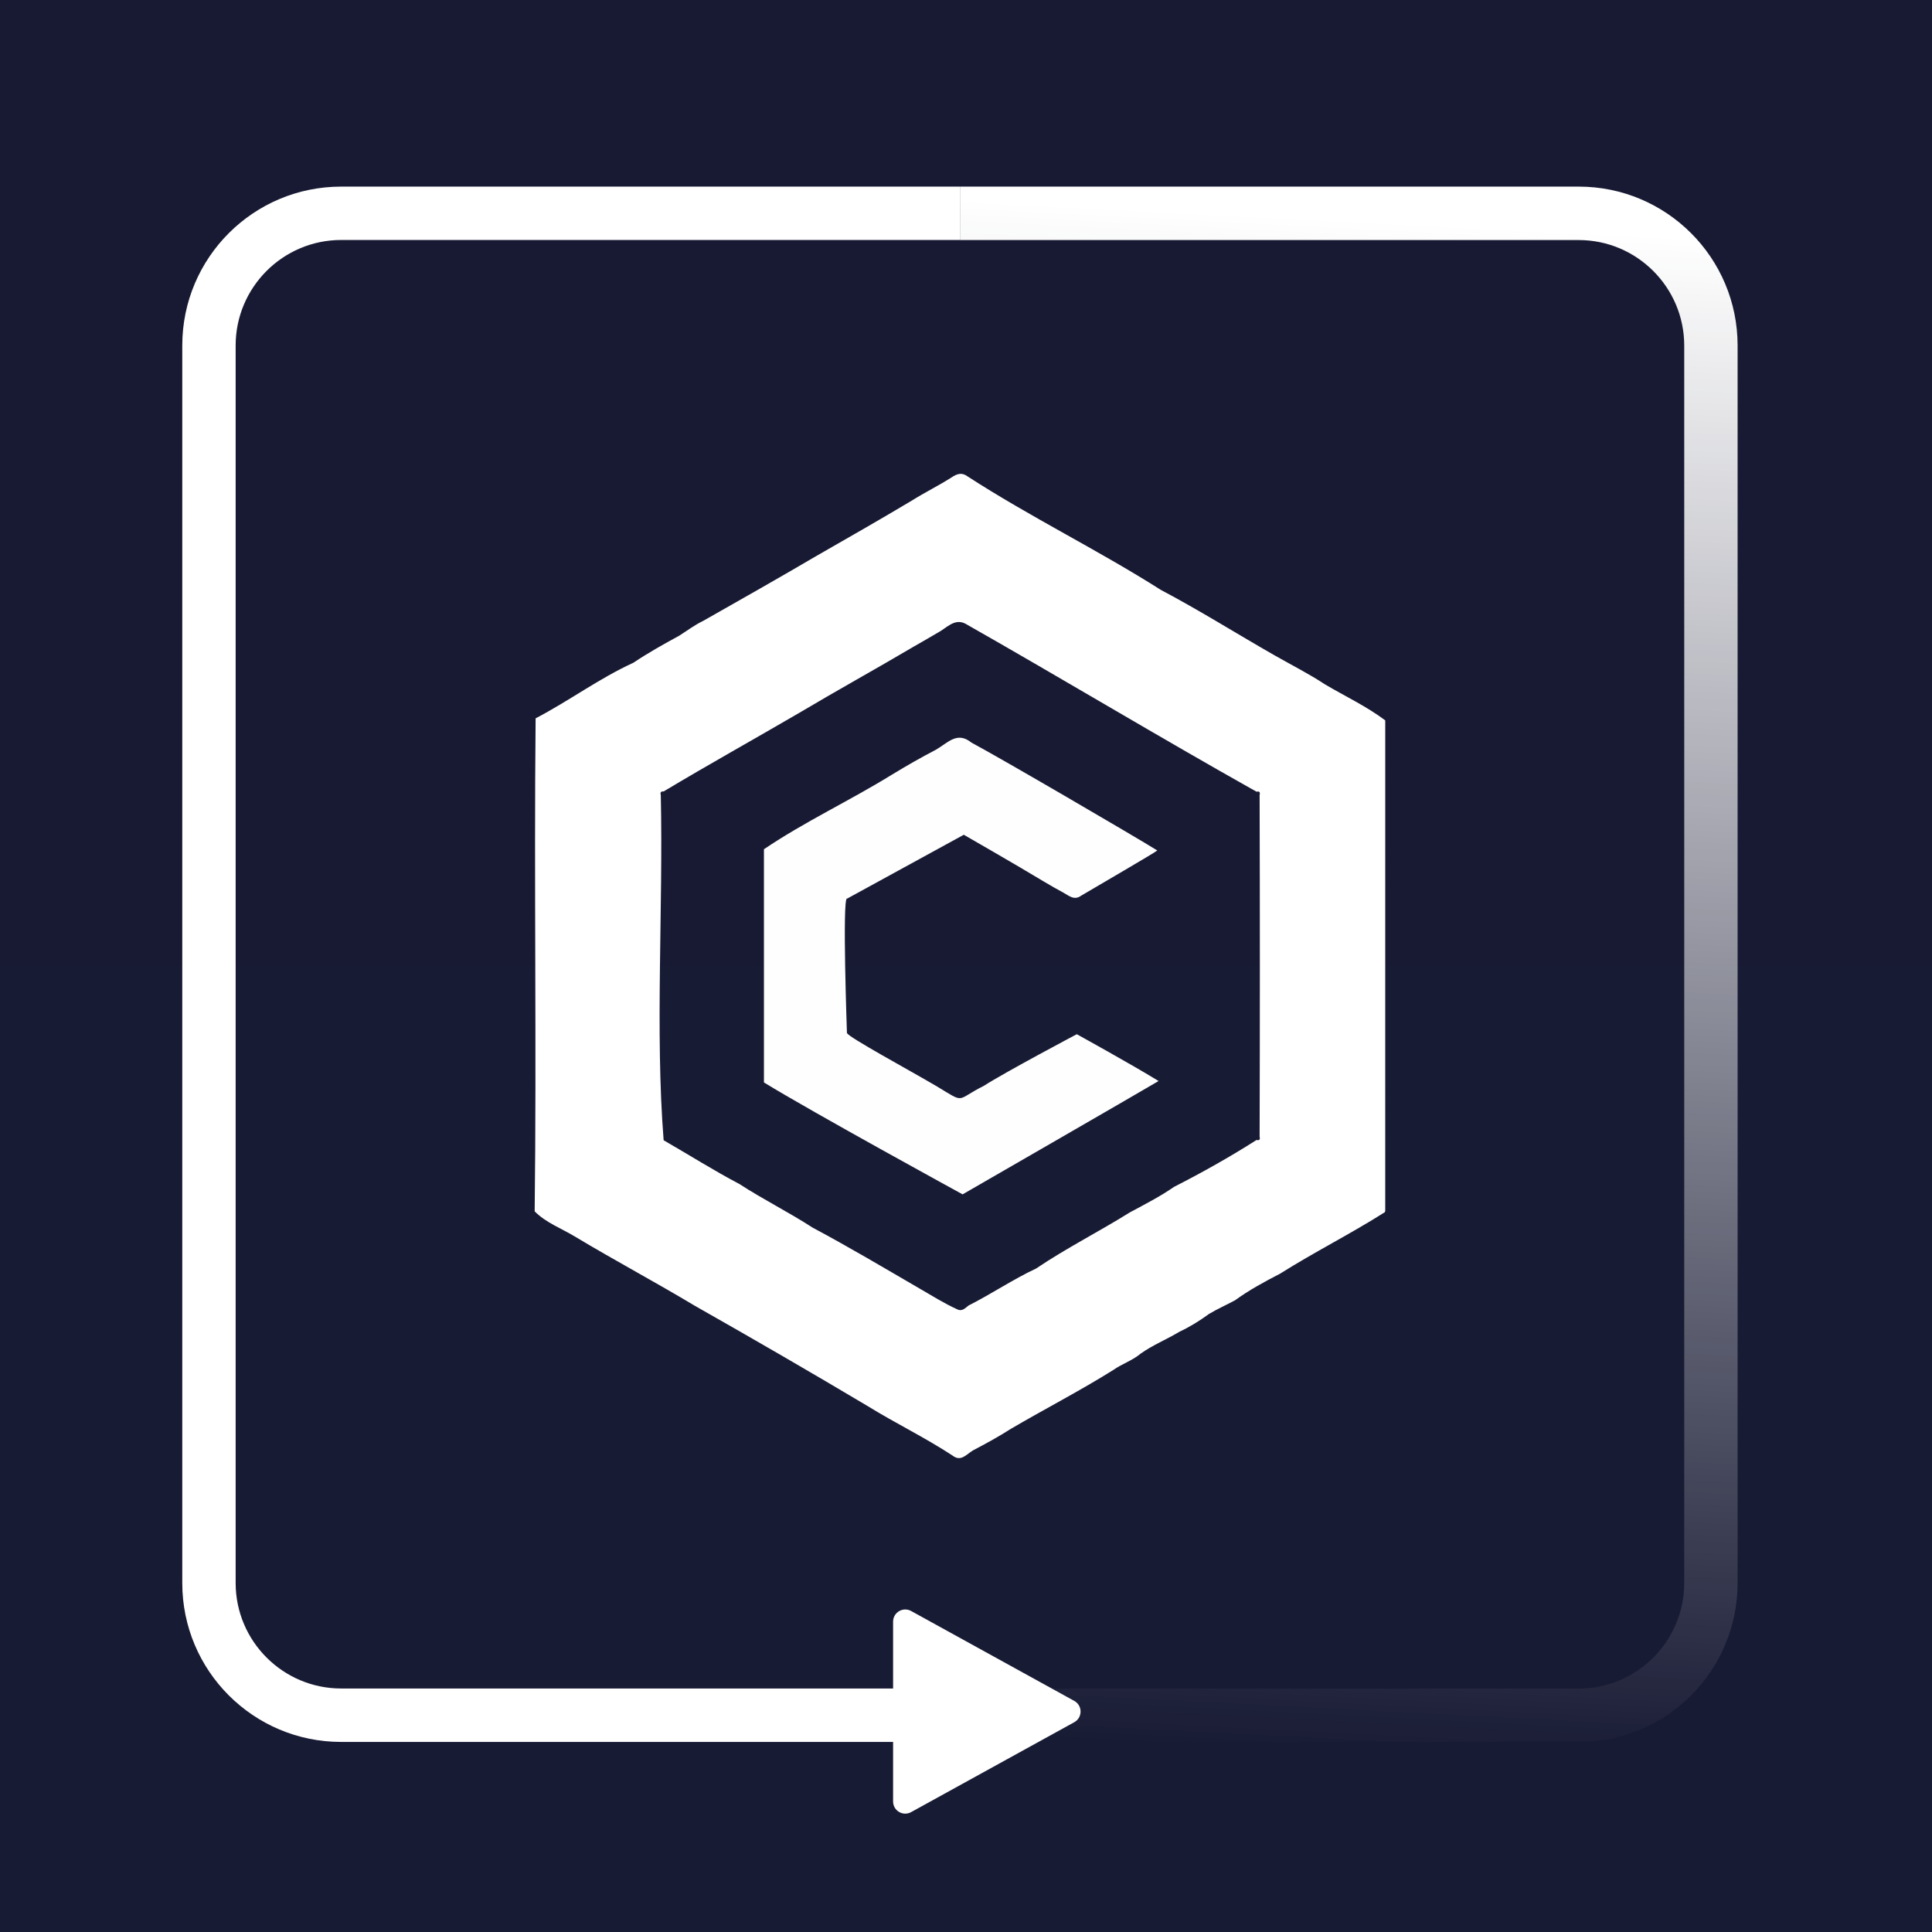<svg width="159" height="159" viewBox="0 0 159 159" fill="none" xmlns="http://www.w3.org/2000/svg">
<rect x="0" y="0" width="159" height="159" fill="#808080" stroke="none"/>
<rect width="159" height="159" fill="url(#paint0_linear_9330_2394)"/>
<path d="M79.001 138.96H28.077C23.289 138.96 19.393 135.064 19.393 130.276V28.433C19.393 23.646 23.289 19.75 28.077 19.75H79.001V15.358H28.077C20.855 15.358 15.001 21.212 15.001 28.433V130.283C15.001 137.504 20.855 143.358 28.077 143.358H79.001V138.966V138.96Z" fill="white"/>
<path d="M79.001 19.756L129.925 19.756C134.712 19.756 138.609 23.653 138.609 28.44L138.609 130.283C138.609 135.07 134.712 138.966 129.925 138.966L79.001 138.966L79.001 143.358L129.925 143.358C137.147 143.358 143.001 137.504 143.001 130.283L143.001 28.433C143.001 21.212 137.147 15.358 129.925 15.358L79.001 15.358L79.001 19.75L79.001 19.756Z" fill="url(#paint1_linear_9330_2394)"/>
<path d="M88.411 139.982C89.101 140.362 89.101 141.354 88.411 141.734L74.983 149.134C74.316 149.502 73.5 149.019 73.5 148.258L73.5 133.458C73.5 132.697 74.316 132.215 74.983 132.582L88.411 139.982Z" fill="white"/>
<g clip-path="url(#clip0_9330_2394)">
<path d="M113.969 99.761C111.152 101.549 108.166 103.043 105.342 104.825C104.065 105.484 102.807 106.165 101.64 107.013C100.928 107.393 100.182 107.727 99.487 108.142C98.722 108.702 97.925 109.199 97.064 109.601C96.025 110.228 94.847 110.703 93.868 111.405C93.182 111.979 92.334 112.242 91.621 112.747C88.875 114.466 85.99 115.951 83.197 117.588C82.181 118.239 81.124 118.815 80.057 119.374C79.495 119.729 79.068 120.314 78.394 119.791C76.147 118.315 73.718 117.145 71.43 115.731C66.713 112.923 61.965 110.173 57.191 107.468C53.933 105.513 50.586 103.731 47.328 101.774C46.219 101.102 44.914 100.621 44.002 99.691C44.166 86.176 43.947 72.633 44.08 59.117C46.819 57.692 49.307 55.833 52.12 54.546C53.33 53.734 54.602 53.022 55.884 52.325C56.538 51.913 57.154 51.441 57.856 51.105C60.986 49.331 64.111 47.561 67.211 45.741C69.83 44.239 72.455 42.744 75.045 41.195C76.108 40.528 77.241 39.968 78.297 39.3C78.802 38.953 79.182 38.885 79.612 39.195C84.778 42.545 90.338 45.247 95.538 48.549C98.71 50.224 101.75 52.139 104.869 53.919C106.263 54.717 107.703 55.438 109.044 56.323C110.702 57.303 112.461 58.126 114.003 59.286C114.003 72.751 114.003 86.214 114.002 99.679C113.983 99.702 113.972 99.729 113.971 99.76L113.969 99.761ZM103.665 65.433C103.719 65.212 103.661 65.094 103.41 65.156C95.388 60.654 87.445 55.871 79.442 51.324C78.53 50.862 77.883 51.713 77.13 52.097C76.487 52.477 75.838 52.848 75.19 53.219C72.065 55.065 68.889 56.817 65.769 58.671C62.057 60.836 58.302 62.925 54.617 65.133C54.385 65.114 54.322 65.224 54.382 65.434C54.586 74.77 53.908 84.869 54.616 93.841C56.708 95.044 58.724 96.324 60.861 97.447C62.82 98.721 64.916 99.759 66.875 101.03C69.874 102.629 72.792 104.367 75.732 106.075C76.734 106.653 77.715 107.275 78.771 107.751C79.191 107.961 79.435 107.645 79.716 107.439C81.605 106.483 83.358 105.293 85.272 104.395C87.757 102.718 90.447 101.361 92.993 99.773C94.227 99.108 95.462 98.481 96.618 97.679C98.921 96.504 101.217 95.218 103.409 93.82C103.662 93.881 103.718 93.763 103.664 93.542C103.691 84.174 103.691 74.803 103.664 65.435L103.665 65.433Z" fill="white"/>
<path d="M77.115 89.415C79.509 90.86 78.613 90.534 80.957 89.369C82.785 88.199 88.618 85.114 88.618 85.114C88.618 85.114 93.103 87.585 95.35 88.966C93.589 90.011 79.22 98.293 79.22 98.293C79.22 98.293 66.841 91.524 62.871 89.083C62.871 82.686 62.871 76.288 62.871 69.89C66.241 67.611 69.944 65.891 73.401 63.754C74.589 63.03 75.796 62.34 77.029 61.698C78.045 61.107 78.775 60.167 79.953 61.118C82.299 62.363 93.483 68.896 95.243 69.992C95.114 70.134 90.214 72.979 88.992 73.703C88.403 74.141 87.966 73.707 87.501 73.457C86.972 73.172 86.45 72.875 85.934 72.566C83.75 71.243 79.319 68.699 79.319 68.699L69.71 73.958L69.703 73.945C69.309 73.953 69.702 85.027 69.702 85.027L69.709 85.015C69.772 85.336 74.835 88.069 77.115 89.415Z" fill="#FEFEFE"/>
</g>
<defs>
<linearGradient id="paint0_linear_9330_2394" x1="79.5" y1="0" x2="79.5" y2="159" gradientUnits="userSpaceOnUse">
<stop stop-color="#181A33"/>
<stop offset="1" stop-color="#181B34"/>
</linearGradient>
<linearGradient id="paint1_linear_9330_2394" x1="97.501" y1="17.358" x2="91.001" y2="143.358" gradientUnits="userSpaceOnUse">
<stop stop-color="white"/>
<stop offset="1" stop-color="white" stop-opacity="0"/>
</linearGradient>
<clipPath id="clip0_9330_2394">
<rect width="70" height="81" fill="white" transform="translate(44 39)"/>
</clipPath>
</defs>
</svg>
